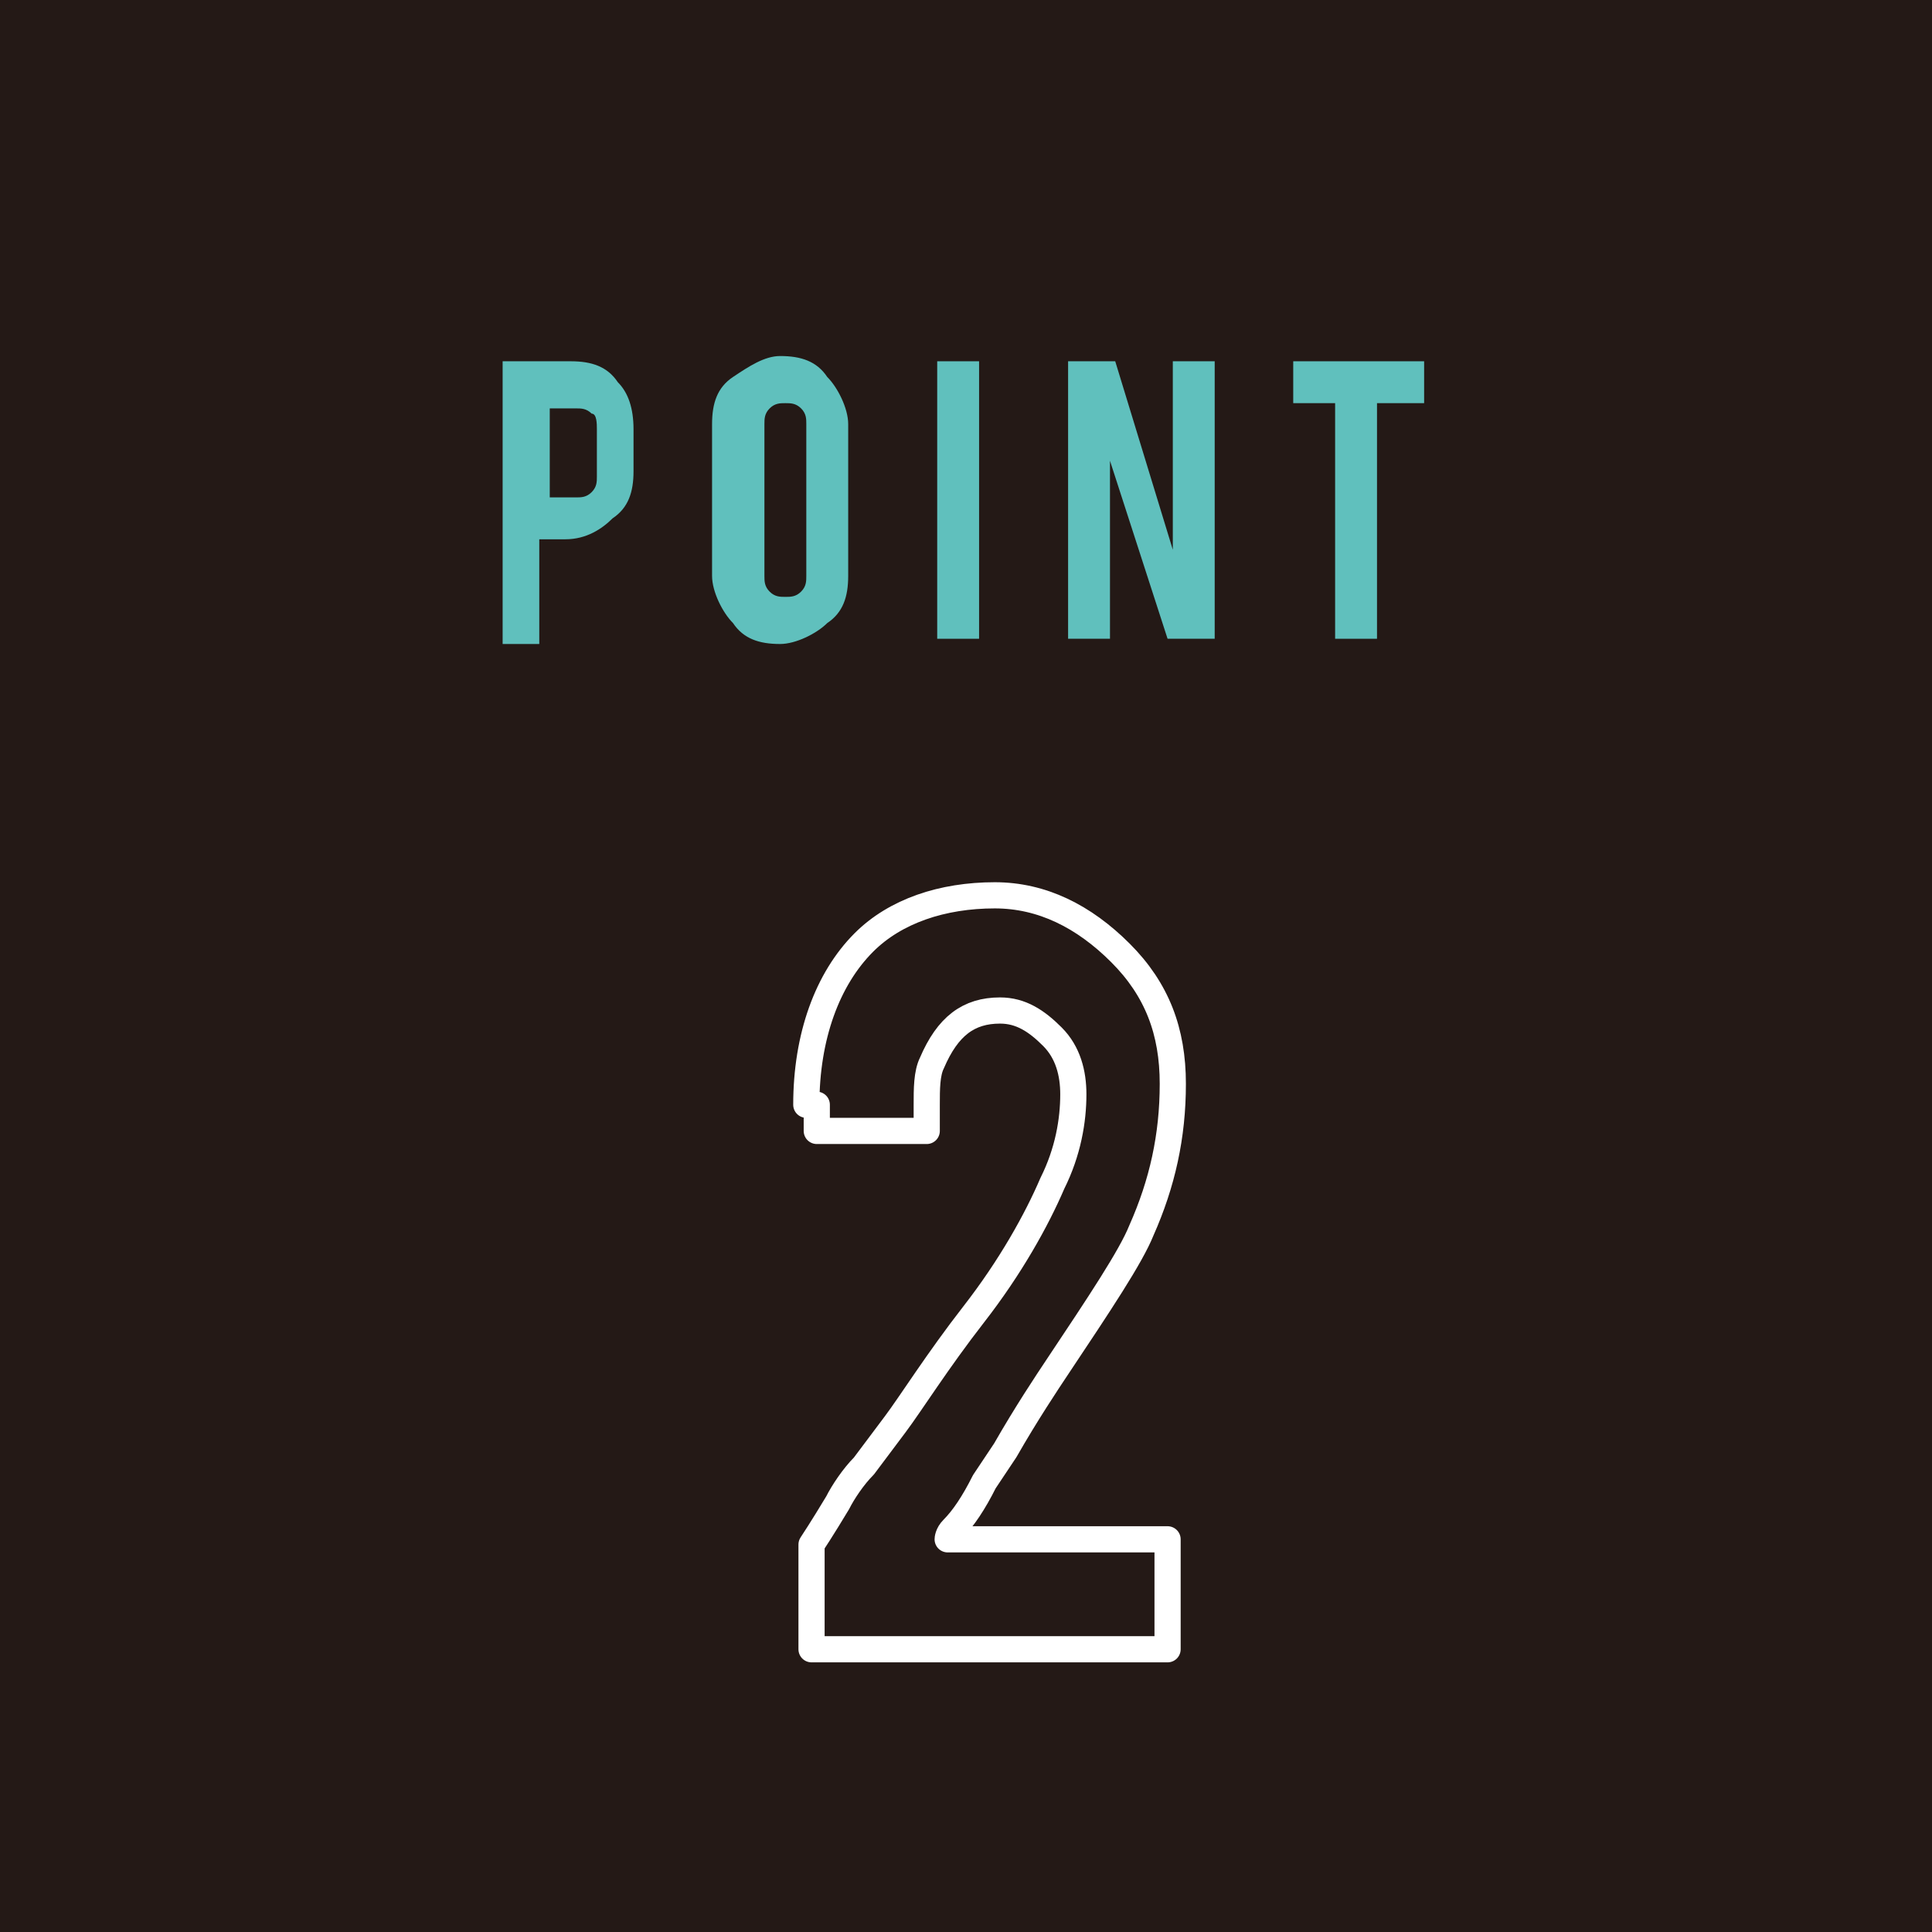 <?xml version="1.0" encoding="utf-8"?>
<!-- Generator: Adobe Illustrator 25.2.0, SVG Export Plug-In . SVG Version: 6.00 Build 0)  -->
<svg version="1.1" id="レイヤー_1" xmlns="http://www.w3.org/2000/svg" xmlns:xlink="http://www.w3.org/1999/xlink" x="0px"
	 y="0px" viewBox="0 0 36.9 36.9" style="enable-background:new 0 0 36.9 36.9;" xml:space="preserve">
<style type="text/css">
	.st0{fill:#241916;}
	.st1{fill:#60C0BD;}
	.st2{fill:none;stroke:#FFFFFF;stroke-width:0.5;stroke-linecap:round;stroke-linejoin:round;stroke-miterlimit:10;}
</style>
<g>
	<rect class="st0" width="36.9" height="36.9"/>
	<g>
		<path class="st1" d="M10.9,6.9c0.4,0,0.7,0.1,0.9,0.4c0.2,0.2,0.3,0.5,0.3,0.9v0.8c0,0.4-0.1,0.7-0.4,0.9
			c-0.2,0.2-0.5,0.4-0.9,0.4h-0.5v2H9.6V6.9H10.9z M11.4,8.2c0-0.1,0-0.3-0.1-0.3c-0.1-0.1-0.2-0.1-0.3-0.1h-0.5v1.7h0.5
			c0.1,0,0.2,0,0.3-0.1c0.1-0.1,0.1-0.2,0.1-0.3V8.2z"/>
		<path class="st1" d="M14.9,6.8c0.4,0,0.7,0.1,0.9,0.4c0.2,0.2,0.4,0.6,0.4,0.9V11c0,0.4-0.1,0.7-0.4,0.9c-0.2,0.2-0.6,0.4-0.9,0.4
			c-0.4,0-0.7-0.1-0.9-0.4c-0.2-0.2-0.4-0.6-0.4-0.9V8.1c0-0.4,0.1-0.7,0.4-0.9C14.3,7,14.6,6.8,14.9,6.8z M15.4,8.1
			c0-0.1,0-0.2-0.1-0.3c-0.1-0.1-0.2-0.1-0.3-0.1s-0.2,0-0.3,0.1c-0.1,0.1-0.1,0.2-0.1,0.3V11c0,0.1,0,0.2,0.1,0.3
			c0.1,0.1,0.2,0.1,0.3,0.1s0.2,0,0.3-0.1c0.1-0.1,0.1-0.2,0.1-0.3V8.1z"/>
		<path class="st1" d="M18.7,12.2h-0.8V6.9h0.8V12.2z"/>
		<path class="st1" d="M21.3,6.9l1.1,3.6V6.9h0.8v5.3h-0.9l-1.1-3.4v3.4h-0.8V6.9H21.3z"/>
		<path class="st1" d="M25.6,7.7h-0.9V6.9h2.5v0.8h-0.9v4.5h-0.8V7.7z"/>
	</g>
	<g>
		<path class="st2" d="M15.4,21.1c0-1.3,0.4-2.4,1.1-3.1c0.6-0.6,1.5-0.9,2.5-0.9c0.9,0,1.7,0.4,2.4,1.1c0.7,0.7,1,1.5,1,2.5
			c0,1-0.2,1.9-0.6,2.8c-0.2,0.5-0.8,1.4-1.6,2.6c-0.2,0.3-0.6,0.9-1,1.6l-0.4,0.6c-0.2,0.4-0.4,0.7-0.6,0.9
			c-0.1,0.1-0.1,0.2-0.1,0.2h4.2v2.1h-6.8v-2c0,0,0.2-0.3,0.5-0.8c0.1-0.2,0.3-0.5,0.5-0.7l0.6-0.8c0.3-0.4,0.8-1.2,1.5-2.1
			c0.7-0.9,1.2-1.8,1.5-2.5c0.3-0.6,0.4-1.2,0.4-1.7c0-0.4-0.1-0.8-0.4-1.1c-0.3-0.3-0.6-0.5-1-0.5c-0.6,0-1,0.3-1.3,1
			c-0.1,0.2-0.1,0.5-0.1,0.8v0.5h-2.1V21.1z"/>
	</g>
</g>
</svg>
